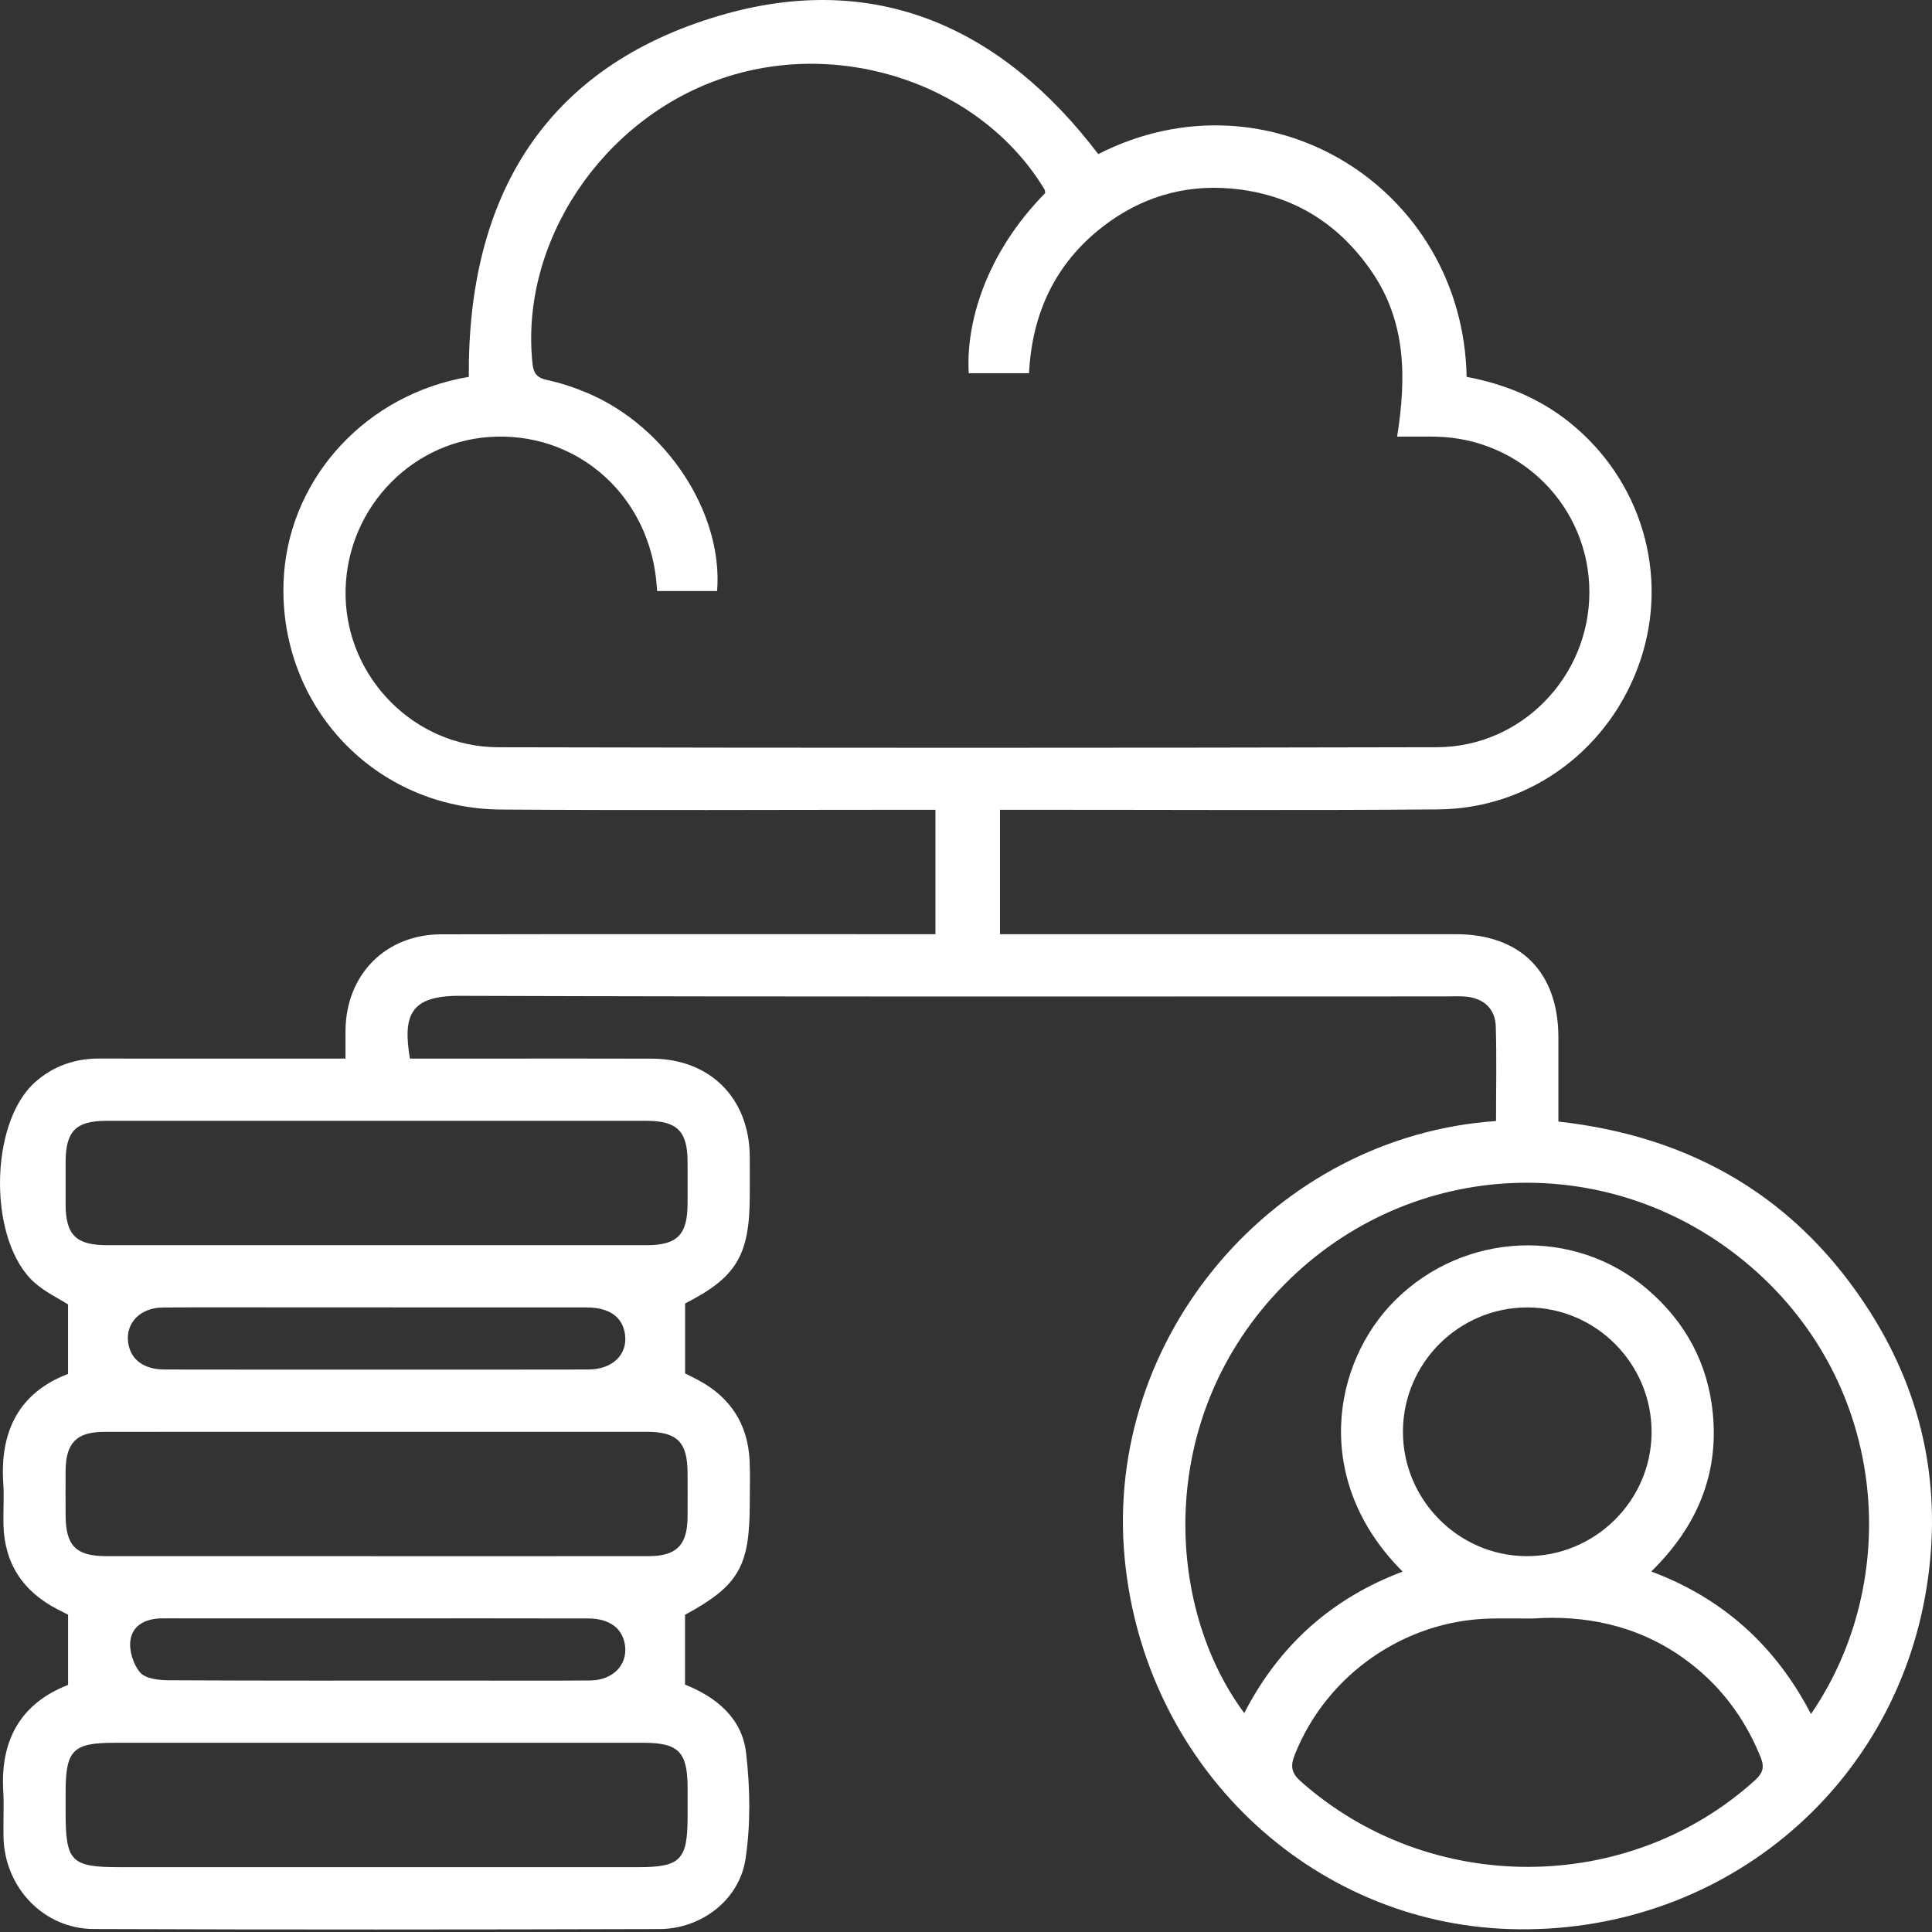 <svg width="50" height="50" viewBox="0 0 50 50" fill="none" xmlns="http://www.w3.org/2000/svg">
<rect x="0" y="0" width="50" height="50" fill="#333333" stroke="none"/>
<path fill-rule="evenodd" clip-rule="evenodd" d="M38.717 29.012C38.717 28.181 38.735 27.377 38.711 26.574C38.697 26.109 38.412 25.843 37.947 25.793C37.781 25.776 37.612 25.787 37.444 25.787C28.927 25.787 20.409 25.8 11.891 25.772C10.597 25.768 10.427 26.297 10.608 27.396C11.282 27.396 11.965 27.396 12.649 27.396C14.057 27.396 15.466 27.392 16.874 27.398C18.379 27.405 19.391 28.421 19.404 29.928C19.407 30.263 19.404 30.598 19.404 30.933C19.404 32.488 19.056 33.061 17.731 33.733C17.731 34.327 17.731 34.903 17.731 35.545C17.801 35.58 17.949 35.65 18.092 35.728C18.908 36.173 19.352 36.86 19.399 37.79C19.418 38.157 19.404 38.527 19.404 38.896C19.404 40.548 19.118 41.034 17.729 41.791C17.729 42.389 17.729 42.965 17.729 43.598C18.496 43.903 19.2 44.436 19.308 45.36C19.414 46.264 19.429 47.206 19.295 48.104C19.136 49.173 18.148 49.921 17.063 49.924C12.184 49.938 7.304 49.941 2.425 49.923C1.135 49.918 0.126 48.856 0.091 47.56C0.08 47.157 0.108 46.754 0.084 46.353C0.007 45.026 0.539 44.083 1.762 43.605C1.762 43.007 1.762 42.433 1.762 41.787C1.725 41.769 1.61 41.711 1.495 41.652C0.596 41.191 0.111 40.465 0.089 39.446C0.082 39.094 0.108 38.741 0.085 38.39C-0.006 37.033 0.497 36.04 1.761 35.557C1.761 34.947 1.761 34.371 1.761 33.759C1.512 33.6 1.174 33.44 0.904 33.203C-0.309 32.145 -0.296 29.074 0.911 28.004C1.383 27.586 1.94 27.394 2.57 27.395C4.498 27.398 6.427 27.396 8.355 27.396C8.535 27.396 8.715 27.396 8.942 27.396C8.942 27.117 8.939 26.887 8.942 26.657C8.96 25.217 9.982 24.182 11.422 24.18C15.479 24.172 19.537 24.177 23.595 24.177C23.791 24.177 23.988 24.177 24.209 24.177C24.209 23.096 24.209 22.063 24.209 20.957C24.016 20.957 23.822 20.957 23.629 20.957C20.074 20.957 16.519 20.976 12.965 20.951C9.72 20.929 7.227 18.3 7.338 15.07C7.426 12.526 9.297 10.354 11.874 9.802C11.954 9.785 12.036 9.772 12.133 9.754C12.098 5.098 14.093 1.731 18.637 0.4C22.649 -0.775 25.926 0.704 28.423 3.988C32.841 1.739 37.863 4.859 37.956 9.753C38.929 9.936 39.835 10.302 40.62 10.932C42.473 12.418 43.2 14.855 42.456 17.081C41.693 19.361 39.627 20.926 37.23 20.947C33.659 20.977 30.088 20.956 26.516 20.957C26.317 20.957 26.117 20.957 25.88 20.957C25.88 22.026 25.88 23.071 25.88 24.177C26.058 24.177 26.236 24.177 26.414 24.177C30.17 24.177 33.926 24.176 37.682 24.177C39.353 24.178 40.327 25.16 40.331 26.841C40.332 27.559 40.331 28.278 40.331 29.026C43.818 29.413 46.542 31.023 48.41 33.973C49.791 36.155 50.268 38.558 49.858 41.103C49.009 46.375 44.457 50.085 39.089 49.925C33.911 49.771 29.619 45.697 29.107 40.337C28.556 34.588 32.997 29.408 38.717 29.012ZM27.05 4.996C27.041 4.941 27.043 4.922 27.036 4.909C25.415 2.216 21.821 0.971 18.704 2.023C15.576 3.079 13.448 6.278 13.781 9.408C13.808 9.667 13.899 9.779 14.16 9.835C14.518 9.912 14.871 10.03 15.208 10.173C17.252 11.04 18.718 13.277 18.559 15.296C18.051 15.296 17.54 15.296 17.006 15.296C16.994 15.165 16.988 15.051 16.974 14.938C16.705 12.718 14.853 11.158 12.665 11.309C10.545 11.455 8.898 13.283 8.944 15.438C8.99 17.562 10.74 19.334 12.894 19.339C20.991 19.357 29.088 19.357 37.185 19.338C39.378 19.333 41.129 17.512 41.133 15.333C41.137 13.13 39.377 11.344 37.156 11.301C36.844 11.295 36.532 11.3 36.157 11.3C36.404 9.755 36.385 8.315 35.498 7.026C34.62 5.747 33.404 5.016 31.861 4.88C30.626 4.77 29.501 5.116 28.523 5.879C27.302 6.832 26.709 8.119 26.631 9.659C26.089 9.659 25.579 9.659 25.071 9.659C24.995 8.389 25.489 6.583 27.05 4.996ZM32.202 44.334C33.1 42.587 34.462 41.365 36.3 40.673C33.94 38.316 34.48 35.27 36.104 33.653C37.887 31.877 40.735 31.742 42.633 33.366C43.62 34.211 44.2 35.285 44.327 36.572C44.484 38.169 43.912 39.517 42.735 40.67C44.611 41.372 45.958 42.61 46.868 44.358C49.219 40.937 48.895 35.87 45.31 32.781C41.746 29.711 36.523 29.922 33.236 33.247C29.862 36.66 30.157 41.594 32.202 44.334ZM39.676 41.887C39.215 41.887 38.896 41.881 38.578 41.888C36.348 41.935 34.332 43.343 33.51 45.408C33.398 45.688 33.407 45.874 33.657 46.096C36.99 49.063 42.128 49.054 45.42 46.072C45.632 45.88 45.666 45.724 45.563 45.47C45.135 44.418 44.474 43.554 43.545 42.897C42.338 42.043 40.978 41.796 39.676 41.887ZM9.753 32.225C12.083 32.225 14.414 32.227 16.744 32.225C17.527 32.224 17.79 31.953 17.794 31.162C17.796 30.793 17.796 30.424 17.794 30.055C17.79 29.273 17.523 29.007 16.73 29.007C14.165 29.005 11.6 29.006 9.035 29.006C6.939 29.006 4.843 29.005 2.747 29.007C1.964 29.008 1.701 29.276 1.698 30.069C1.696 30.438 1.696 30.807 1.698 31.176C1.702 31.959 1.969 32.224 2.761 32.225C5.092 32.227 7.422 32.225 9.753 32.225ZM9.797 37.055C7.433 37.055 5.069 37.053 2.704 37.056C1.982 37.057 1.705 37.338 1.698 38.06C1.695 38.446 1.696 38.831 1.698 39.217C1.702 40.005 1.966 40.273 2.754 40.273C5.017 40.275 7.281 40.274 9.544 40.274C11.959 40.274 14.373 40.276 16.787 40.273C17.508 40.272 17.787 39.988 17.794 39.268C17.797 38.882 17.796 38.497 17.794 38.111C17.79 37.323 17.526 37.056 16.738 37.055C14.424 37.053 12.11 37.055 9.797 37.055ZM9.733 48.322C11.997 48.322 14.26 48.323 16.523 48.322C17.608 48.322 17.794 48.133 17.795 47.027C17.795 46.775 17.795 46.524 17.795 46.272C17.794 45.339 17.564 45.104 16.649 45.103C15.576 45.103 14.503 45.103 13.43 45.103C9.943 45.103 6.455 45.103 2.968 45.103C1.882 45.103 1.698 45.292 1.698 46.398C1.698 46.566 1.698 46.733 1.698 46.901C1.698 48.179 1.838 48.322 3.094 48.322C5.307 48.322 7.52 48.322 9.733 48.322ZM39.537 33.836C37.758 33.832 36.308 35.278 36.308 37.055C36.308 38.81 37.738 40.257 39.489 40.273C41.266 40.289 42.733 38.849 42.743 37.078C42.753 35.301 41.31 33.841 39.537 33.836ZM9.696 35.445C11.54 35.445 13.384 35.448 15.228 35.443C15.851 35.441 16.245 35.055 16.176 34.539C16.114 34.083 15.773 33.837 15.178 33.836C12.696 33.834 10.215 33.835 7.734 33.835C6.56 33.835 5.387 33.829 4.213 33.838C3.63 33.843 3.249 34.239 3.316 34.74C3.375 35.182 3.713 35.442 4.264 35.443C6.074 35.447 7.885 35.445 9.696 35.445ZM9.797 41.884C9.495 41.884 9.193 41.884 8.891 41.884C7.332 41.884 5.773 41.886 4.214 41.883C3.801 41.882 3.438 42.037 3.376 42.445C3.335 42.713 3.449 43.077 3.626 43.283C3.766 43.445 4.11 43.484 4.364 43.485C6.878 43.499 9.393 43.493 11.908 43.493C13.031 43.493 14.155 43.5 15.278 43.49C15.861 43.485 16.242 43.088 16.176 42.589C16.117 42.146 15.78 41.887 15.229 41.886C13.418 41.881 11.607 41.884 9.797 41.884Z" fill="white"/>
</svg>

